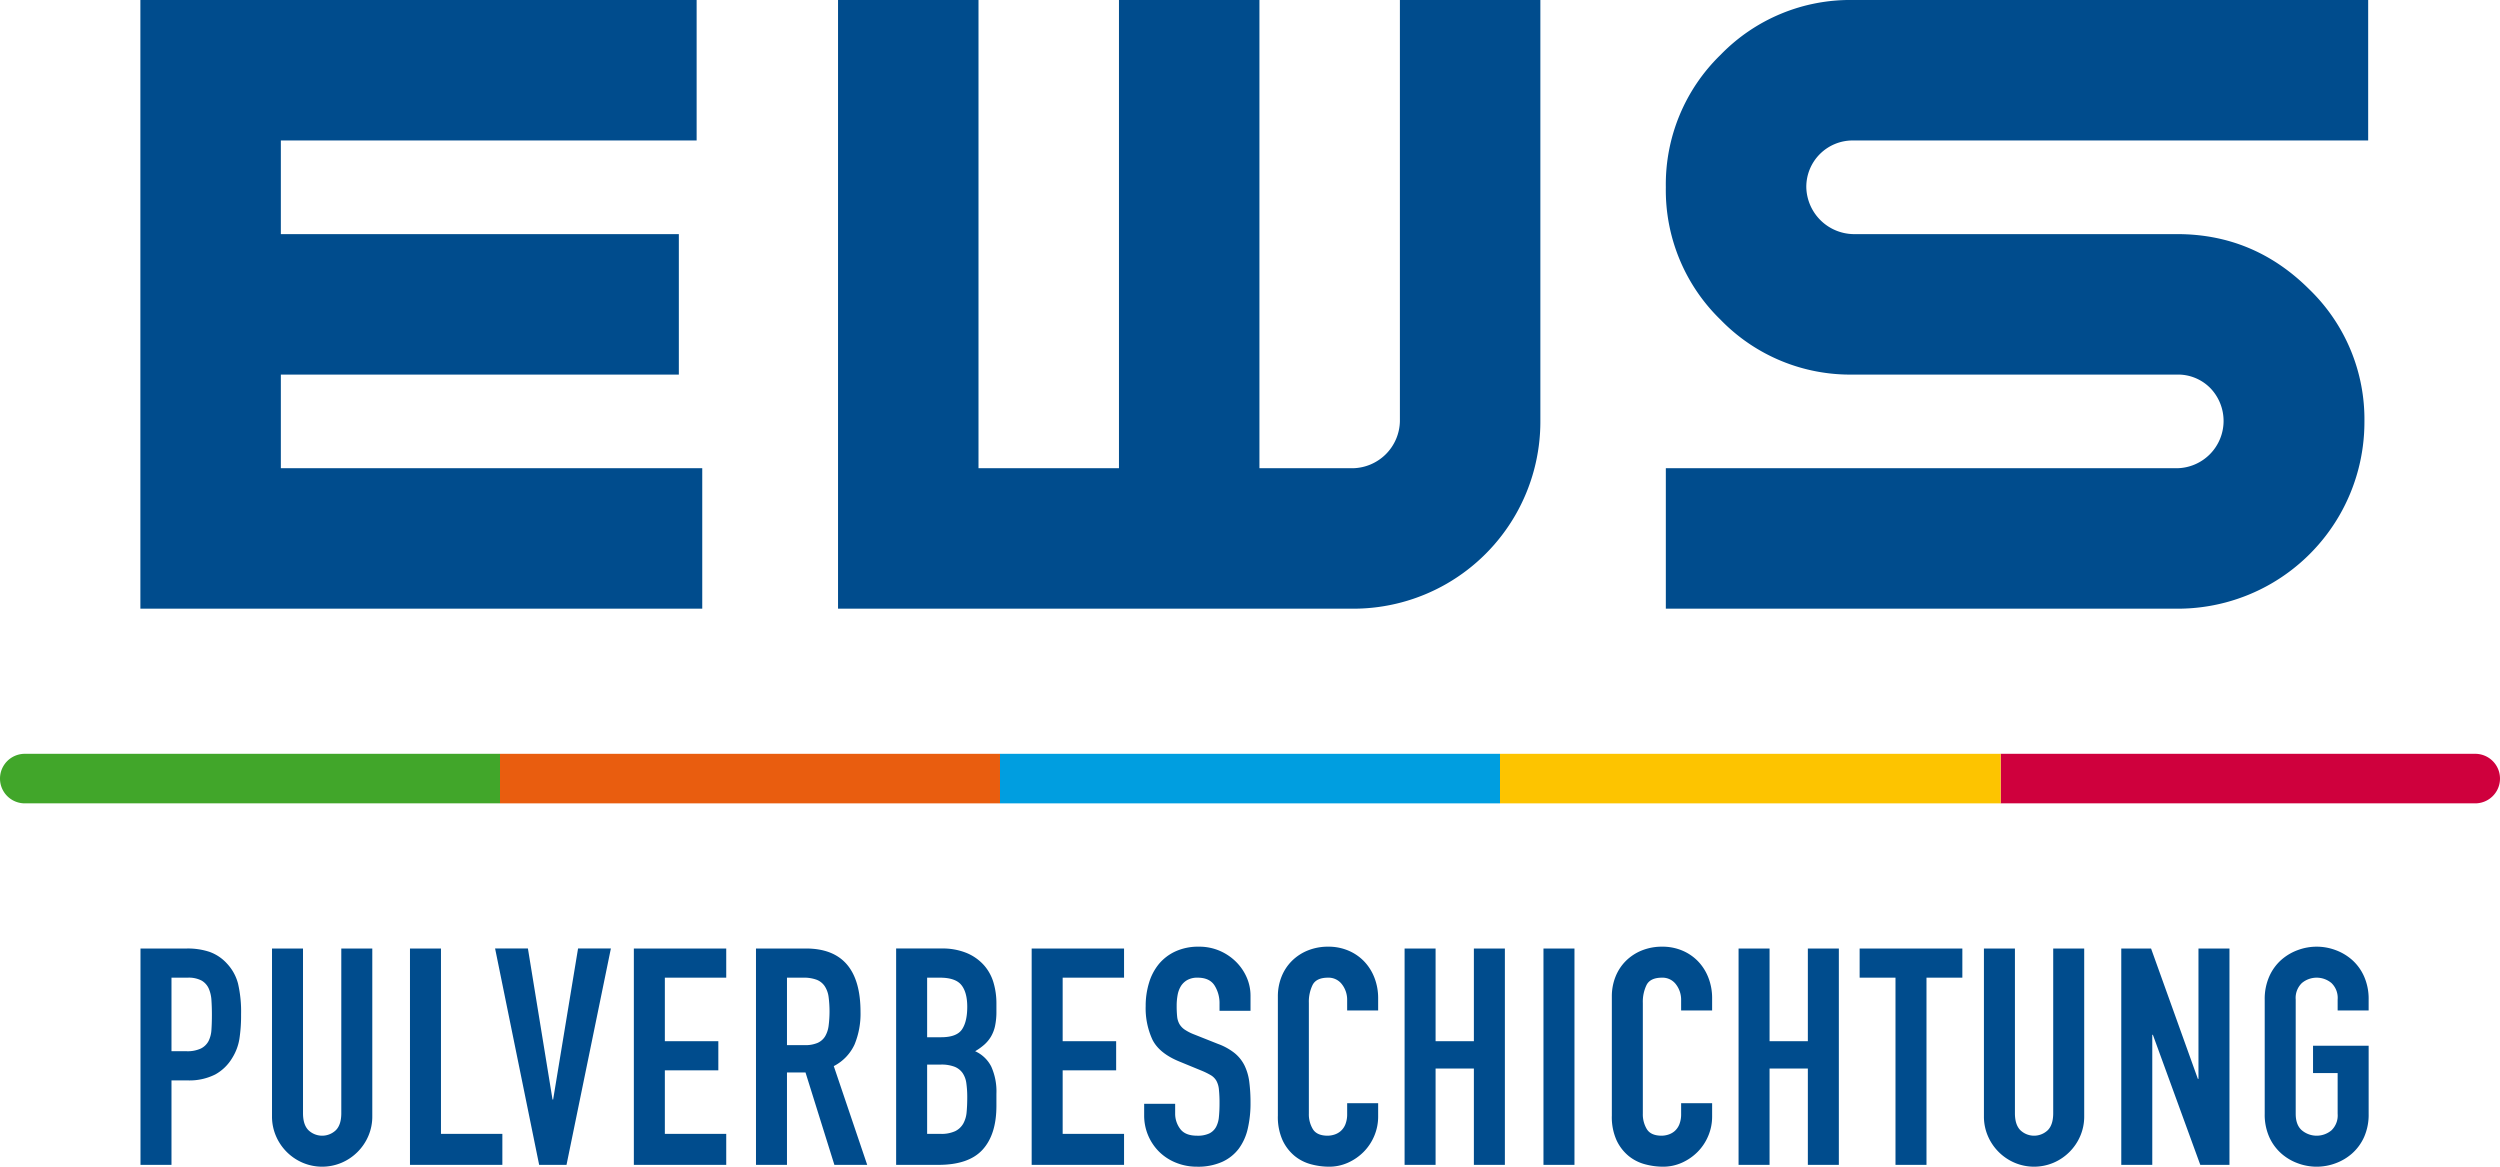 <svg id="Logo" xmlns="http://www.w3.org/2000/svg" width="267mm" height="124.603mm" viewBox="0 0 756.851 353.205"><defs><style>.cls-1{fill:#41a62a;}.cls-2{fill:#e95d0f;}.cls-3{fill:#009ee0;}.cls-4{fill:#cf003d;}.cls-5{fill:#fdc400;}.cls-6{fill:#004c8d;}</style></defs><path class="cls-1" d="M7.5,228.209a7.5,7.5,0,0,0,0,15H151.37v-15Z"/><polygon class="cls-2" points="152.374 228.209 151.37 228.209 151.37 243.209 152.374 243.209 302.74 243.209 302.74 228.209 152.374 228.209"/><rect class="cls-3" x="302.74" y="228.209" width="151.37" height="15"/><path class="cls-4" d="M749.351,228.209H605.679v15H749.351a7.5,7.5,0,0,0,0-15Z"/><polygon class="cls-5" points="604.477 228.209 454.11 228.209 454.11 243.209 604.477 243.209 605.679 243.209 605.679 228.209 604.477 228.209"/><path class="cls-6" d="M669.172,117.511a14.319,14.319,0,0,1-10.043,24.239H504.315v42.525H659.183a56.508,56.508,0,0,0,56.624-56.558A54.683,54.683,0,0,0,699.081,87.562Q682.35,70.877,659.106,70.875H561.016A14.534,14.534,0,0,1,546.841,56.7a14.039,14.039,0,0,1,14.175-14.175H716.941V0H561.016A54.644,54.644,0,0,0,520.9,16.585,54.651,54.651,0,0,0,504.315,56.7,54.643,54.643,0,0,0,520.9,96.815,54.642,54.642,0,0,0,561.016,113.4h98.091a13.7,13.7,0,0,1,10.065,4.111M338.756,0V141.75H296.231V0H253.706V184.275H409.631a56.626,56.626,0,0,0,56.7-56.7V0H423.806V127.575A14.534,14.534,0,0,1,409.631,141.75h-28.35V0ZM85.025,113.4H205.513V70.875H85.025v-28.35H210.899V0H42.5V184.275H212.6V141.75H85.025Z"/><path class="cls-6" d="M685.62,337.197a16.651,16.651,0,0,0,1.38,7.038,14.679,14.679,0,0,0,3.634,4.968,15.607,15.607,0,0,0,5.06,2.99,16.328,16.328,0,0,0,11.316,0,15.628,15.628,0,0,0,5.06-2.99,14.68,14.68,0,0,0,3.635-4.968,16.65,16.65,0,0,0,1.38-7.038V316.589H700.248v8.28H707.7v12.328a6.236,6.236,0,0,1-1.887,5.014,6.987,6.987,0,0,1-8.924,0q-1.887-1.607-1.886-5.014V302.605a6.24,6.24,0,0,1,1.886-5.015,6.99,6.99,0,0,1,8.924,0,6.243,6.243,0,0,1,1.887,5.015v3.312h9.384v-3.312a16.744,16.744,0,0,0-1.38-6.992,14.585,14.585,0,0,0-3.635-5.014,15.698,15.698,0,0,0-5.06-2.99,16.328,16.328,0,0,0-11.316,0,15.677,15.677,0,0,0-5.06,2.99A14.584,14.584,0,0,0,687,295.613a16.745,16.745,0,0,0-1.38,6.992Zm-43.423,15.456h9.385v-39.376h.184l14.352,39.376h8.832V287.149h-9.385v39.468h-.184l-14.168-39.468h-9.017Zm-11.224-65.504H621.59v49.864q0,3.498-1.656,5.151a6.003,6.003,0,0,1-8.28,0q-1.655-1.655-1.655-5.151V287.149h-9.385v50.784a14.863,14.863,0,0,0,1.196,5.98,15.371,15.371,0,0,0,8.097,8.096,15.087,15.087,0,0,0,11.775,0,15.364,15.364,0,0,0,8.096-8.096,14.878,14.878,0,0,0,1.196-5.98Zm-57.131,65.504h9.384V295.981H594.083v-8.832H562.986v8.832h10.856Zm-47.508,0h9.384V323.489h11.592v29.164h9.384V287.149h-9.384v28.06H535.719v-28.06H526.335Zm-8.004-18.676h-9.385v3.22a8.193,8.193,0,0,1-.552,3.22,5.316,5.316,0,0,1-1.426,2.025,5.398,5.398,0,0,1-1.932,1.058,6.779,6.779,0,0,1-1.978.322q-3.22,0-4.462-1.932a8.673,8.673,0,0,1-1.242-4.784V303.617a11.574,11.574,0,0,1,1.15-5.474q1.15-2.161,4.646-2.162a5.072,5.072,0,0,1,4.232,2.023,7.597,7.597,0,0,1,1.563,4.784v3.128h9.385v-3.68a16.939,16.939,0,0,0-1.15-6.302,14.857,14.857,0,0,0-3.174-4.969,14.334,14.334,0,0,0-4.784-3.22,15.409,15.409,0,0,0-5.979-1.149,16.243,16.243,0,0,0-6.21,1.149,14.584,14.584,0,0,0-4.83,3.174,14.073,14.073,0,0,0-3.128,4.784,15.951,15.951,0,0,0-1.105,5.981V337.749a17.071,17.071,0,0,0,1.426,7.452,13.641,13.641,0,0,0,3.635,4.738,13.176,13.176,0,0,0,4.968,2.53,21.063,21.063,0,0,0,5.428.735,13.865,13.865,0,0,0,5.842-1.242,15.684,15.684,0,0,0,4.738-3.312,15.204,15.204,0,0,0,3.174-4.83,14.923,14.923,0,0,0,1.15-5.796Zm-51.06,18.676h9.385V287.149h-9.385Zm-42.044,0h9.384V323.489h11.593v29.164h9.384V287.149h-9.384v28.06H434.611v-28.06h-9.384Zm-8.003-18.676h-9.384v3.22a8.191,8.191,0,0,1-.552,3.22,5.327,5.327,0,0,1-1.427,2.025,5.413,5.413,0,0,1-1.932,1.058,6.788,6.788,0,0,1-1.978.322q-3.223,0-4.462-1.932a8.673,8.673,0,0,1-1.242-4.784V303.617a11.574,11.574,0,0,1,1.149-5.474q1.15-2.161,4.646-2.162a5.073,5.073,0,0,1,4.231,2.023,7.604,7.604,0,0,1,1.565,4.784v3.128h9.384v-3.68a16.956,16.956,0,0,0-1.149-6.302,14.887,14.887,0,0,0-3.175-4.969,14.338,14.338,0,0,0-4.783-3.22,15.417,15.417,0,0,0-5.98-1.149,16.245,16.245,0,0,0-6.21,1.149,14.565,14.565,0,0,0-4.83,3.174,14.105,14.105,0,0,0-3.129,4.784,15.97,15.97,0,0,0-1.103,5.981V337.749a17.058,17.058,0,0,0,1.426,7.452,13.64,13.64,0,0,0,3.634,4.738,13.177,13.177,0,0,0,4.968,2.53,21.064,21.064,0,0,0,5.428.735,13.879,13.879,0,0,0,5.843-1.242,15.715,15.715,0,0,0,4.737-3.312,15.237,15.237,0,0,0,3.175-4.83,14.938,14.938,0,0,0,1.149-5.796Zm-38.64-32.568a13.748,13.748,0,0,0-1.104-5.382,15.157,15.157,0,0,0-3.174-4.738,15.935,15.935,0,0,0-4.968-3.404,15.588,15.588,0,0,0-6.394-1.287,16.507,16.507,0,0,0-7.084,1.426,14.292,14.292,0,0,0-5.014,3.817,16.333,16.333,0,0,0-2.99,5.704,23.783,23.783,0,0,0-1.012,6.992,22.621,22.621,0,0,0,2.07,10.258q2.071,4.096,8.142,6.578l6.716,2.76a22.08,22.08,0,0,1,2.806,1.381,4.769,4.769,0,0,1,1.656,1.655,6.716,6.716,0,0,1,.782,2.668,39.572,39.572,0,0,1,.184,4.232q0,2.208-.184,4.048a7.938,7.938,0,0,1-.874,3.082,4.742,4.742,0,0,1-2.024,1.932,8.23,8.23,0,0,1-3.726.69q-3.587,0-5.106-2.07a7.664,7.664,0,0,1-1.518-4.646v-2.944h-9.384v3.496a15.416,15.416,0,0,0,4.6,11.086,15.438,15.438,0,0,0,5.06,3.266,16.713,16.713,0,0,0,6.348,1.196,17.877,17.877,0,0,0,7.636-1.472,13.028,13.028,0,0,0,5.014-4.002,16.198,16.198,0,0,0,2.714-6.072,33.723,33.723,0,0,0,.828-7.682,49.673,49.673,0,0,0-.368-6.394,15.987,15.987,0,0,0-1.426-4.968,11.413,11.413,0,0,0-2.99-3.772,17.86,17.86,0,0,0-5.06-2.806l-7.176-2.852a14.645,14.645,0,0,1-2.898-1.473,5.272,5.272,0,0,1-1.61-1.701,5.8,5.8,0,0,1-.69-2.301,32.526,32.526,0,0,1-.138-3.266,17.703,17.703,0,0,1,.276-3.174,7.883,7.883,0,0,1,.966-2.668,5.443,5.443,0,0,1,1.932-1.887,6.169,6.169,0,0,1,3.174-.735q3.588,0,5.106,2.346a10.02,10.02,0,0,1,1.518,5.566v2.115h9.384Zm-66.258,51.244H340.295V343.27H321.711V324.041h16.192v-8.832H321.711V295.981h18.584v-8.832H312.327ZM280.68,295.981h3.864q4.692,0,6.486,2.208t1.794,6.624q0,4.509-1.61,6.854-1.611,2.347-6.302,2.347H280.68Zm0,26.311h4.14a11.079,11.079,0,0,1,4.14.645,5.426,5.426,0,0,1,2.438,1.886,7.125,7.125,0,0,1,1.15,3.082,29.544,29.544,0,0,1,.276,4.324q0,2.394-.184,4.416a8.676,8.676,0,0,1-1.012,3.496,5.721,5.721,0,0,1-2.438,2.3,9.902,9.902,0,0,1-4.462.828H280.68Zm-9.384,30.36H284.084q9.198,0,13.386-4.6,4.185-4.6,4.186-13.248V331.125a18.327,18.327,0,0,0-1.564-8.233,10.137,10.137,0,0,0-4.876-4.646,17.614,17.614,0,0,0,2.76-1.978A10.339,10.339,0,0,0,300,313.829a10.833,10.833,0,0,0,1.242-3.22,20.9,20.9,0,0,0,.414-4.508v-2.393a22.053,22.053,0,0,0-.874-6.21,13.789,13.789,0,0,0-2.898-5.29,14.523,14.523,0,0,0-5.198-3.68,19.223,19.223,0,0,0-7.682-1.38h-13.708Zm-42.43,0H238.25V324.685h5.612l8.74,27.968h9.936l-10.12-29.9a13.862,13.862,0,0,0,6.302-6.578,24.298,24.298,0,0,0,1.794-9.798q0-19.226-16.56-19.227H228.866Zm9.384-56.672h4.876a11.097,11.097,0,0,1,4.14.644,5.22,5.22,0,0,1,2.438,1.978,7.892,7.892,0,0,1,1.15,3.22,34.685,34.685,0,0,1,0,8.74,8.427,8.427,0,0,1-1.058,3.174,5.081,5.081,0,0,1-2.254,1.978,9.446,9.446,0,0,1-3.956.69H238.25Zm-46.358,56.672H219.86V343.27h-18.584V324.041h16.192v-8.832H201.276V295.981H219.86v-8.832H191.892Zm-6.955-65.504H175.001l-7.544,45.724h-.184l-7.452-45.724h-9.936l13.34,65.504h8.28Zm-60.821,65.504H152.084V343.27H133.5v-56.12h-9.384ZM112.708,287.149h-9.384v49.864q0,3.498-1.656,5.151a6.003,6.003,0,0,1-8.28,0q-1.656-1.655-1.656-5.151V287.149H82.348v50.784a14.87,14.87,0,0,0,1.196,5.98,15.364,15.364,0,0,0,8.096,8.096,15.088,15.088,0,0,0,11.776,0,15.368,15.368,0,0,0,8.096-8.096,14.88,14.88,0,0,0,1.196-5.98Zm-60.793,8.832h4.876a8.386,8.386,0,0,1,4.232.874,5.276,5.276,0,0,1,2.162,2.392,10.286,10.286,0,0,1,.828,3.588q.139,2.07.138,4.37,0,2.485-.138,4.508a8.774,8.774,0,0,1-.874,3.45,5.272,5.272,0,0,1-2.3,2.254,9.587,9.587,0,0,1-4.416.828H51.915Zm-9.384,56.672h9.384V327.077h4.784a17.339,17.339,0,0,0,8.464-1.794A13.7,13.7,0,0,0,70.315,320.27a15.592,15.592,0,0,0,2.162-5.75,46.608,46.608,0,0,0,.506-7.406,37.767,37.767,0,0,0-.92-9.338,14.053,14.053,0,0,0-3.312-6.026,13.1,13.1,0,0,0-5.336-3.588,20.953,20.953,0,0,0-6.808-1.012H42.531Z"/></svg>